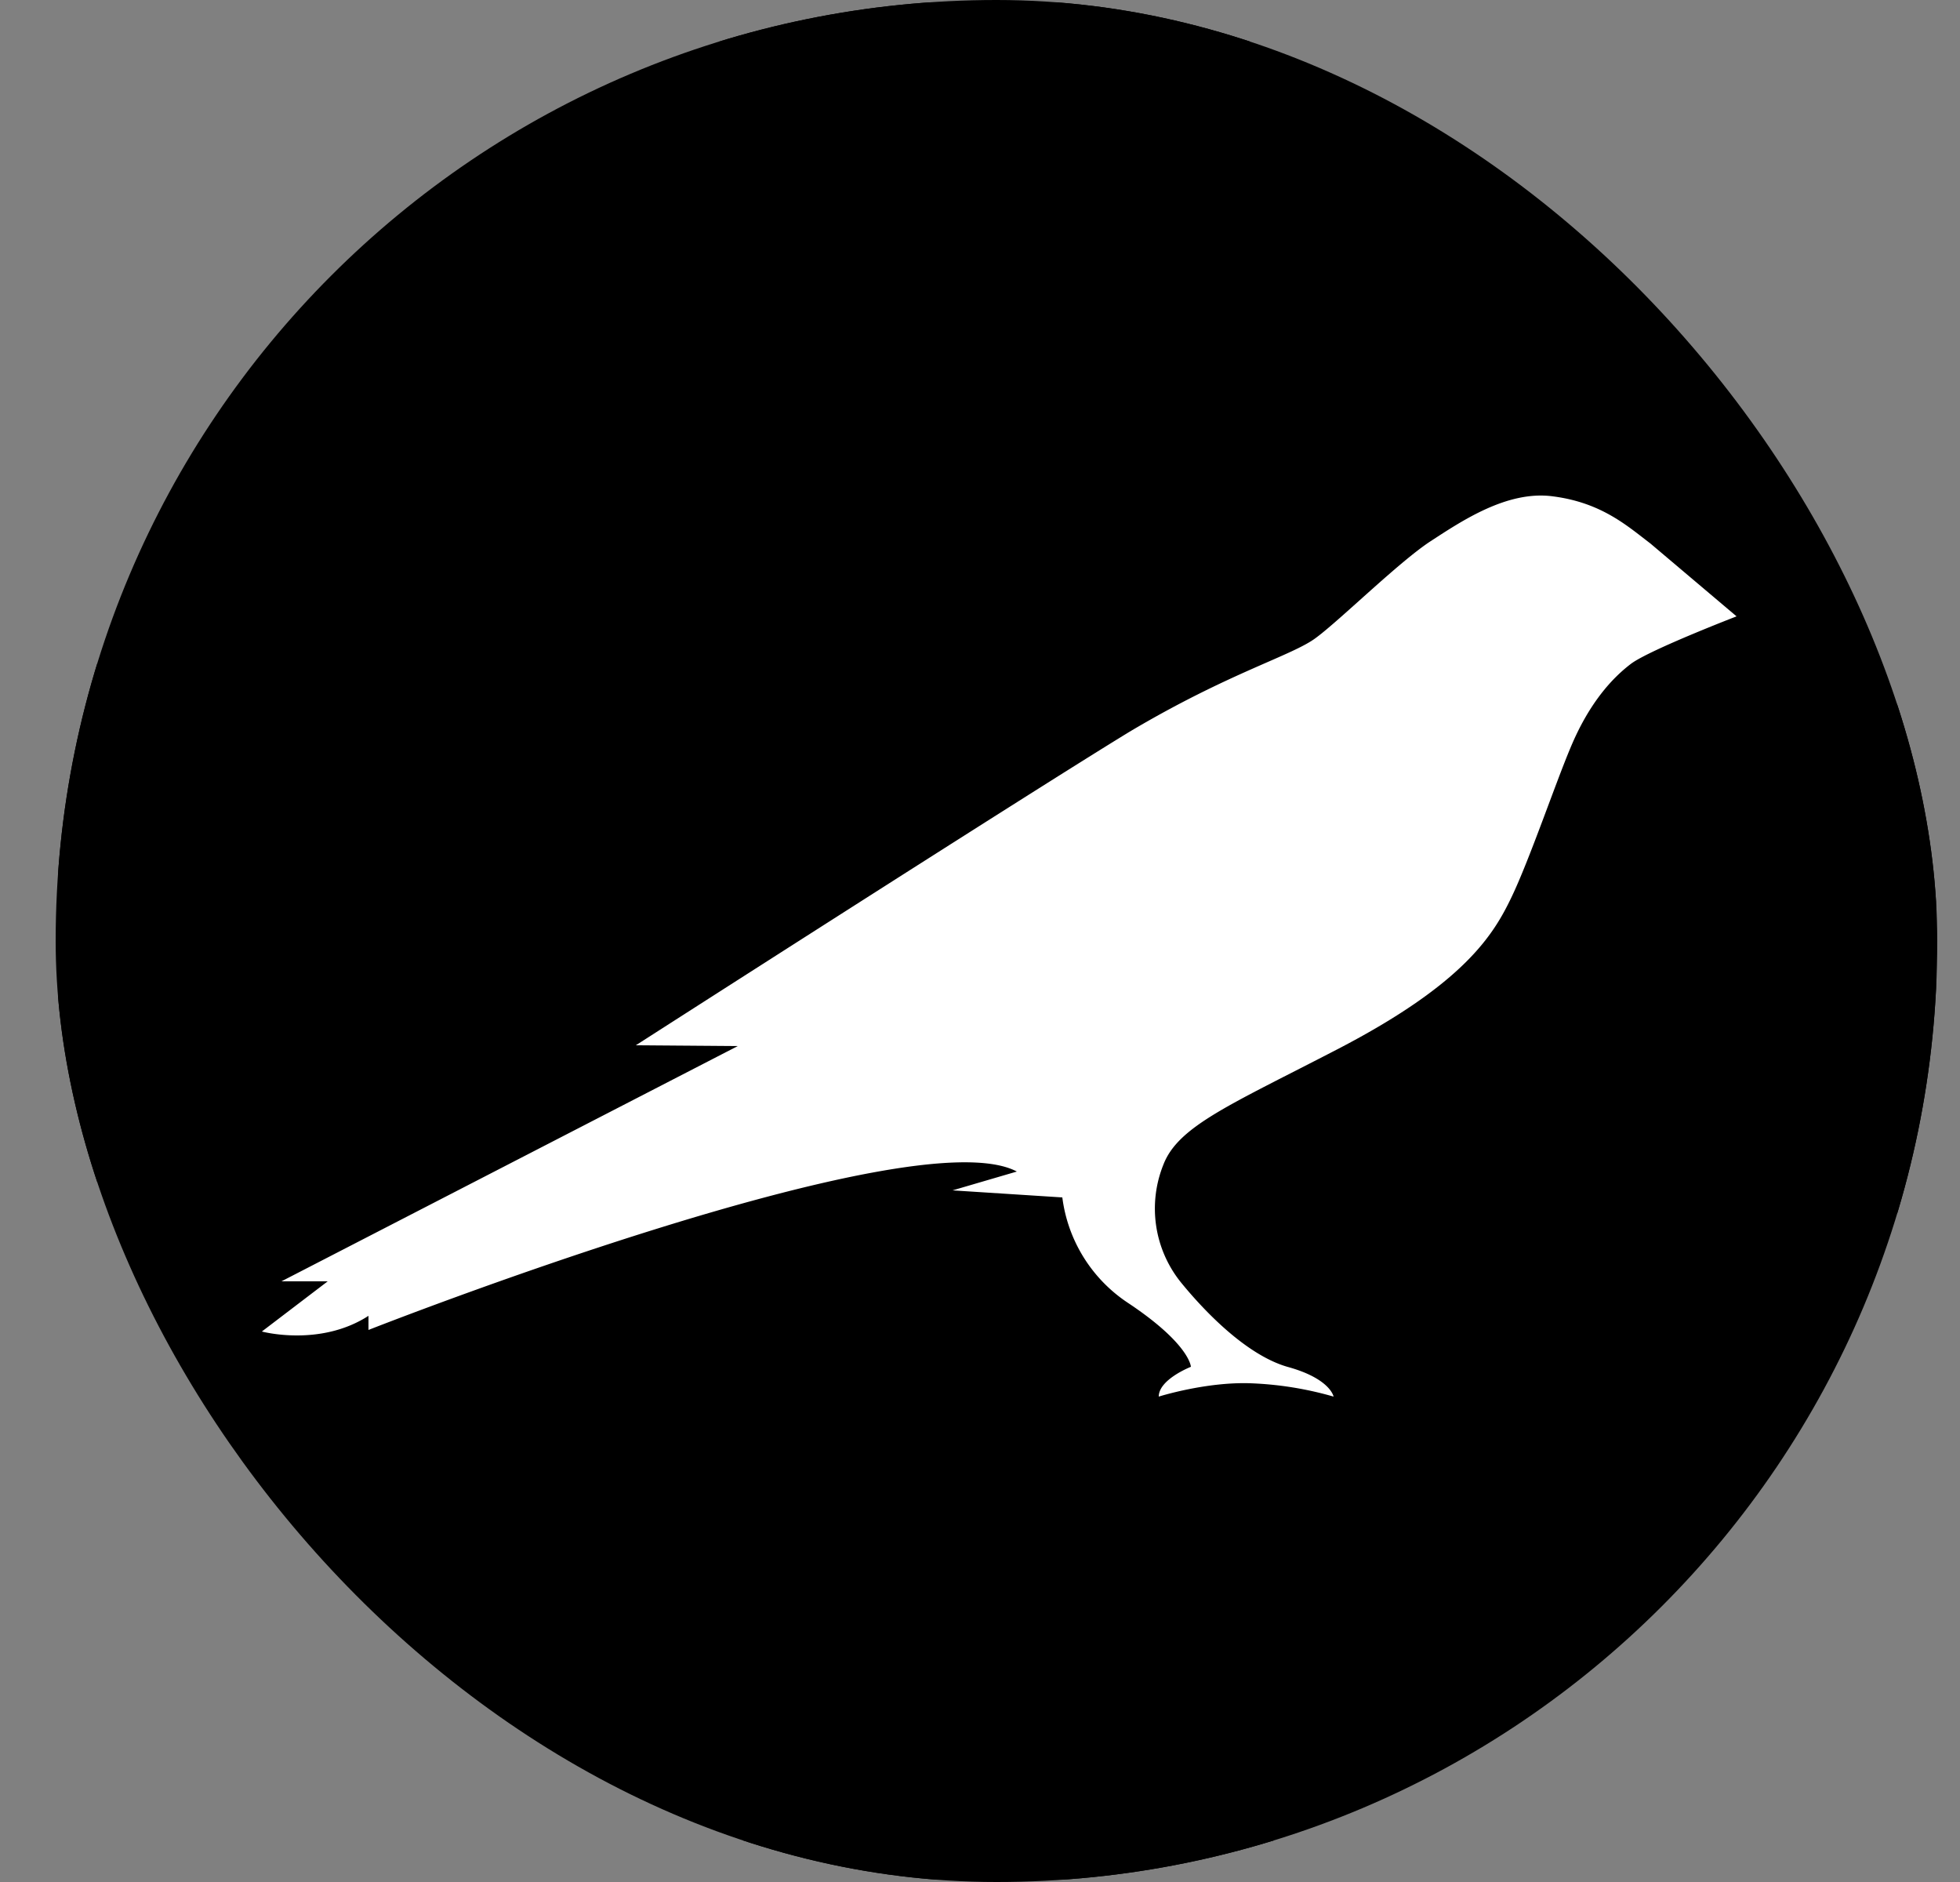 <svg xmlns="http://www.w3.org/2000/svg" width="25" height="24" fill="none" viewBox="0 0 25 24"><rect x="0" y="0" width="25" height="24" fill="#808080" stroke="none"/><g clip-path="url(#a)"><path fill="#000" stroke="#000" stroke-miterlimit="10" d="M24.69.03H.74v23.94H24.7z"/><path fill="#fff" d="M21.05 6.93c-.29-.22-.62-.52-1.24-.6-.58-.08-1.16.31-1.56.57s-1.15 1-1.46 1.23c-.3.23-1.1.44-2.38 1.2-1.28.78-6.3 4-6.3 4l1.3.01-5.82 3h.59l-.84.64s.74.2 1.36-.2v.18s6.93-2.73 8.27-2.02l-.82.24 1.4.09a1.9 1.9 0 0 0 .83 1.34c.8.53.81.82.81.82s-.41.16-.41.38c0 0 .6-.19 1.17-.17q.54.02 1.06.17s-.04-.23-.59-.38c-.55-.16-1.1-.76-1.36-1.08a1.5 1.5 0 0 1-.22-1.5c.19-.49.85-.76 2.22-1.47 1.62-.84 1.99-1.46 2.22-1.94s.56-1.45.75-1.9c.24-.58.54-.9.78-1.08.25-.18 1.34-.6 1.34-.6z"/></g><defs><clipPath id="a"><rect width="24" height="24" x=".71" fill="#fff" rx="12"/></clipPath></defs></svg>